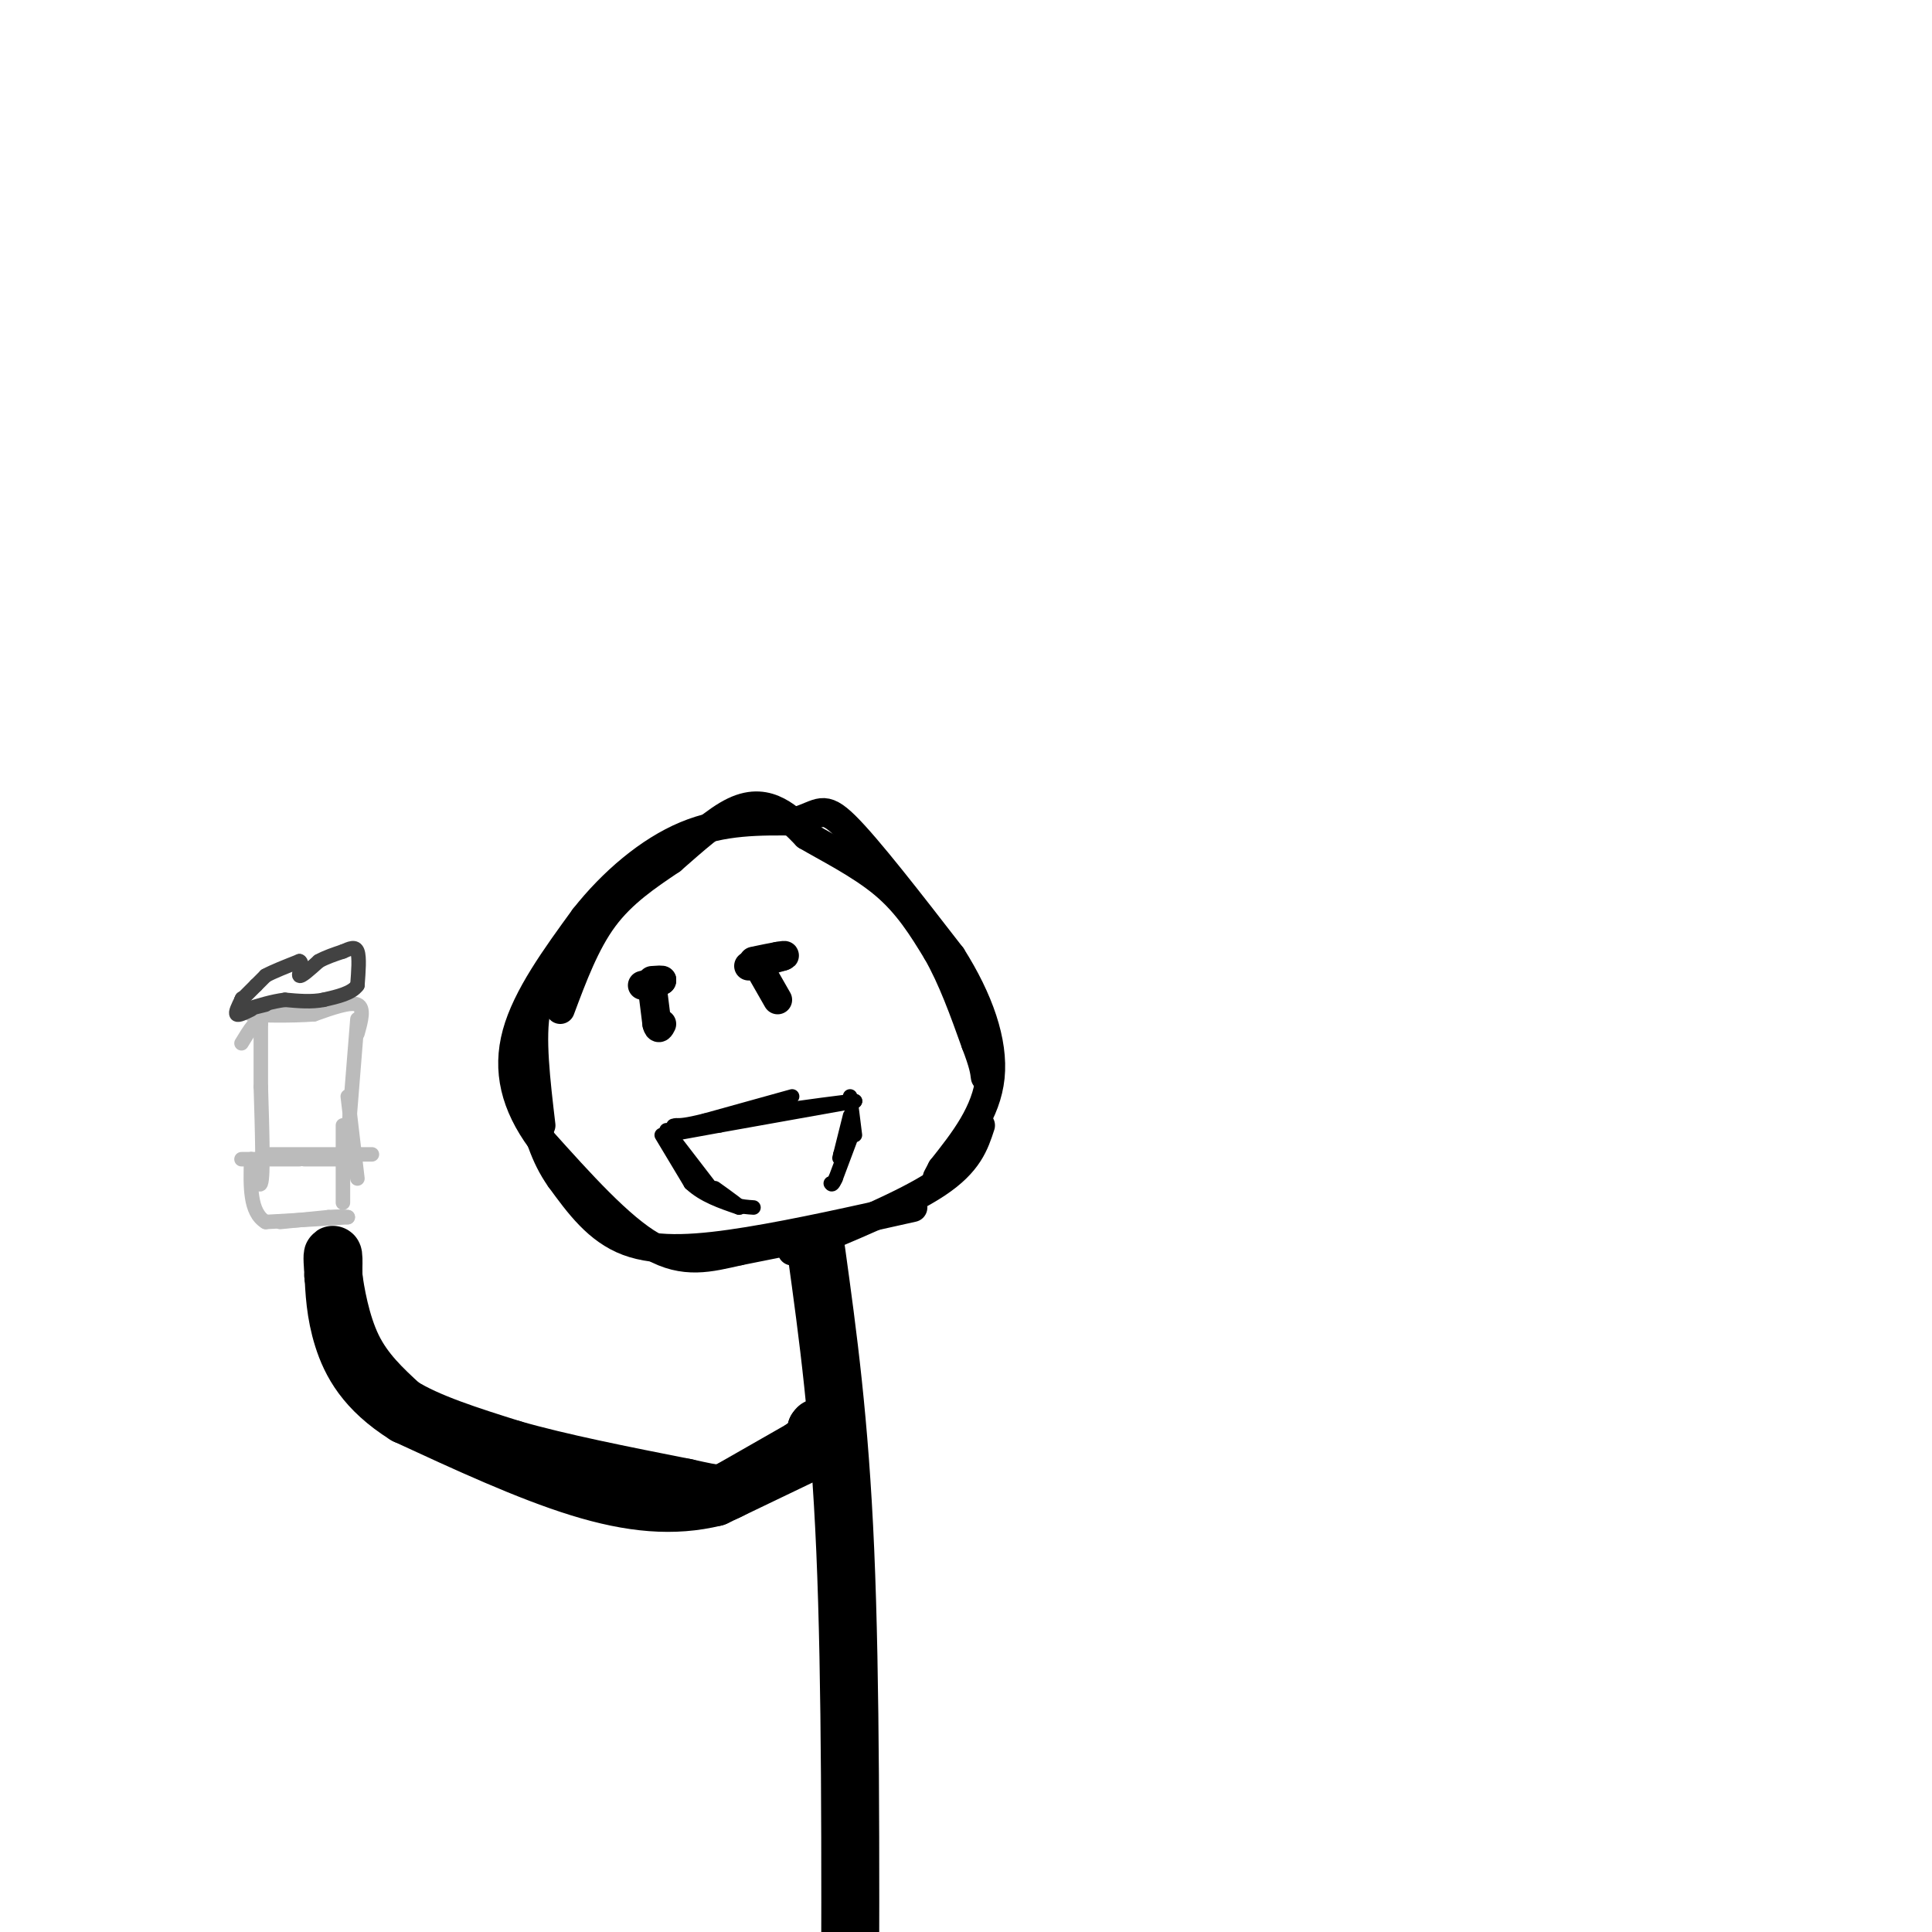 <svg viewBox='0 0 400 400' version='1.1' xmlns='http://www.w3.org/2000/svg' xmlns:xlink='http://www.w3.org/1999/xlink'><g fill='none' stroke='#000000' stroke-width='12' stroke-linecap='round' stroke-linejoin='round'><path d='M169,259c2.417,17.500 4.833,35.000 6,62c1.167,27.000 1.083,63.500 1,100'/></g>
<g fill='none' stroke='#000000' stroke-width='6' stroke-linecap='round' stroke-linejoin='round'><path d='M173,255c0.000,0.000 -20.000,4.000 -20,4'/><path d='M153,259c-6.089,1.378 -11.311,2.822 -18,-1c-6.689,-3.822 -14.844,-12.911 -23,-22'/><path d='M112,236c-5.311,-7.244 -7.089,-14.356 -5,-22c2.089,-7.644 8.044,-15.822 14,-24'/><path d='M121,190c5.822,-7.378 13.378,-13.822 21,-17c7.622,-3.178 15.311,-3.089 23,-3'/><path d='M165,170c4.822,-1.444 5.378,-3.556 10,1c4.622,4.556 13.311,15.778 22,27'/><path d='M197,198c5.644,8.911 8.756,17.689 8,25c-0.756,7.311 -5.378,13.156 -10,19'/><path d='M195,242c-1.667,3.167 -0.833,1.583 0,0'/><path d='M203,233c-1.250,3.833 -2.500,7.667 -9,12c-6.500,4.333 -18.250,9.167 -30,14'/><path d='M189,250c-11.889,2.667 -23.778,5.333 -34,7c-10.222,1.667 -18.778,2.333 -25,0c-6.222,-2.333 -10.111,-7.667 -14,-13'/><path d='M116,244c-3.333,-4.667 -4.667,-9.833 -6,-15'/><path d='M112,233c-1.083,-9.167 -2.167,-18.333 -1,-24c1.167,-5.667 4.583,-7.833 8,-10'/><path d='M116,209c2.583,-6.917 5.167,-13.833 9,-19c3.833,-5.167 8.917,-8.583 14,-12'/><path d='M139,178c4.643,-4.060 9.250,-8.208 13,-10c3.750,-1.792 6.643,-1.226 9,0c2.357,1.226 4.179,3.113 6,5'/><path d='M167,173c4.000,2.378 11.000,5.822 16,10c5.000,4.178 8.000,9.089 11,14'/><path d='M194,197c3.167,5.500 5.583,12.250 8,19'/><path d='M202,216c1.667,4.333 1.833,5.667 2,7'/><path d='M133,204c0.000,0.000 4.000,-1.000 4,-1'/><path d='M137,203c0.333,-0.167 -0.833,-0.083 -2,0'/><path d='M155,200c0.000,0.000 7.000,-2.000 7,-2'/><path d='M162,198c1.000,-0.333 0.000,-0.167 -1,0'/><path d='M161,198c-1.000,0.167 -3.000,0.583 -5,1'/><path d='M135,204c0.000,0.000 1.000,8.000 1,8'/><path d='M136,212c0.333,1.333 0.667,0.667 1,0'/><path d='M157,200c0.000,0.000 4.000,7.000 4,7'/></g>
<g fill='none' stroke='#000000' stroke-width='3' stroke-linecap='round' stroke-linejoin='round'><path d='M138,235c0.000,0.000 11.000,-2.000 11,-2'/><path d='M149,233c6.500,-1.167 17.250,-3.083 28,-5'/><path d='M177,228c0.833,-0.333 -11.083,1.333 -23,3'/><path d='M164,227c0.000,0.000 -18.000,5.000 -18,5'/><path d='M146,232c-4.000,1.000 -5.000,1.000 -6,1'/><path d='M140,233c-1.000,0.167 -0.500,0.083 0,0'/><path d='M137,235c0.000,0.000 6.000,10.000 6,10'/><path d='M143,245c2.667,2.500 6.333,3.750 10,5'/><path d='M153,250c0.833,0.167 -2.083,-1.917 -5,-4'/><path d='M138,234c0.000,0.000 10.000,13.000 10,13'/><path d='M148,247c3.000,2.667 5.500,2.833 8,3'/><path d='M176,227c0.000,0.000 1.000,8.000 1,8'/><path d='M176,231c0.000,0.000 -2.000,8.000 -2,8'/><path d='M174,239c-0.333,1.333 -0.167,0.667 0,0'/><path d='M176,236c0.000,0.000 -3.000,8.000 -3,8'/><path d='M173,244c-0.667,1.500 -0.833,1.250 -1,1'/></g>
<g fill='none' stroke='#000000' stroke-width='12' stroke-linecap='round' stroke-linejoin='round'><path d='M173,298c0.000,0.000 -25.000,12.000 -25,12'/><path d='M148,310c-8.511,2.089 -17.289,1.311 -28,-2c-10.711,-3.311 -23.356,-9.156 -36,-15'/><path d='M84,293c-8.400,-5.267 -11.400,-10.933 -13,-16c-1.600,-5.067 -1.800,-9.533 -2,-14'/><path d='M69,263c-0.311,-3.022 -0.089,-3.578 0,-3c0.089,0.578 0.044,2.289 0,4'/><path d='M69,264c0.444,3.422 1.556,9.978 4,15c2.444,5.022 6.222,8.511 10,12'/><path d='M83,291c5.500,3.500 14.250,6.250 23,9'/><path d='M106,300c9.833,2.833 22.917,5.417 36,8'/><path d='M142,308c7.200,1.600 7.200,1.600 10,0c2.800,-1.600 8.400,-4.800 14,-8'/><path d='M166,300c2.833,-2.000 2.917,-3.000 3,-4'/><path d='M169,296c0.500,-0.667 0.250,-0.333 0,0'/></g>
<g fill='none' stroke='#BBBBBB' stroke-width='3' stroke-linecap='round' stroke-linejoin='round'><path d='M58,253c0.000,0.000 10.000,-1.000 10,-1'/><path d='M68,252c2.333,-0.167 3.167,-0.083 4,0'/><path d='M72,252c-2.167,0.167 -9.583,0.583 -17,1'/><path d='M55,253c-3.333,-2.000 -3.167,-7.500 -3,-13'/><path d='M52,240c-0.022,-0.022 1.422,6.422 2,5c0.578,-1.422 0.289,-10.711 0,-20'/><path d='M54,225c0.000,-5.500 0.000,-9.250 0,-13'/><path d='M54,212c-0.667,-1.500 -2.333,1.250 -4,4'/><path d='M71,249c0.000,0.000 0.000,-16.000 0,-16'/><path d='M74,244c0.000,0.000 -2.000,-17.000 -2,-17'/><path d='M72,236c0.000,0.000 2.000,-25.000 2,-25'/><path d='M74,214c0.750,-2.667 1.500,-5.333 0,-6c-1.500,-0.667 -5.250,0.667 -9,2'/><path d='M65,210c-4.644,0.356 -11.756,0.244 -13,0c-1.244,-0.244 3.378,-0.622 8,-1'/><path d='M60,209c2.667,-0.500 5.333,-1.250 8,-2'/><path d='M68,207c0.500,0.000 -2.250,1.000 -5,2'/></g>
<g fill='none' stroke='#424242' stroke-width='3' stroke-linecap='round' stroke-linejoin='round'><path d='M52,209c-1.333,0.667 -2.667,1.333 -3,1c-0.333,-0.333 0.333,-1.667 1,-3'/><path d='M50,207c0.167,-0.500 0.083,-0.250 0,0'/><path d='M50,207c0.500,-0.500 1.750,-1.750 3,-3'/><path d='M53,204c0.833,-0.833 1.417,-1.417 2,-2'/><path d='M55,202c1.500,-0.833 4.250,-1.917 7,-3'/><path d='M62,199c0.911,0.333 -0.311,2.667 0,3c0.311,0.333 2.156,-1.333 4,-3'/><path d='M66,199c1.500,-0.833 3.250,-1.417 5,-2'/><path d='M71,197c1.444,-0.622 2.556,-1.178 3,0c0.444,1.178 0.222,4.089 0,7'/><path d='M74,204c-1.167,1.667 -4.083,2.333 -7,3'/><path d='M67,207c-2.500,0.500 -5.250,0.250 -8,0'/><path d='M59,207c-2.667,0.333 -5.333,1.167 -8,2'/><path d='M51,209c-0.667,0.167 1.667,-0.417 4,-1'/></g>
<g fill='none' stroke='#BBBBBB' stroke-width='3' stroke-linecap='round' stroke-linejoin='round'><path d='M50,240c0.000,0.000 12.000,0.000 12,0'/><path d='M56,239c0.000,0.000 21.000,0.000 21,0'/><path d='M63,240c0.000,0.000 9.000,0.000 9,0'/></g>
</svg>